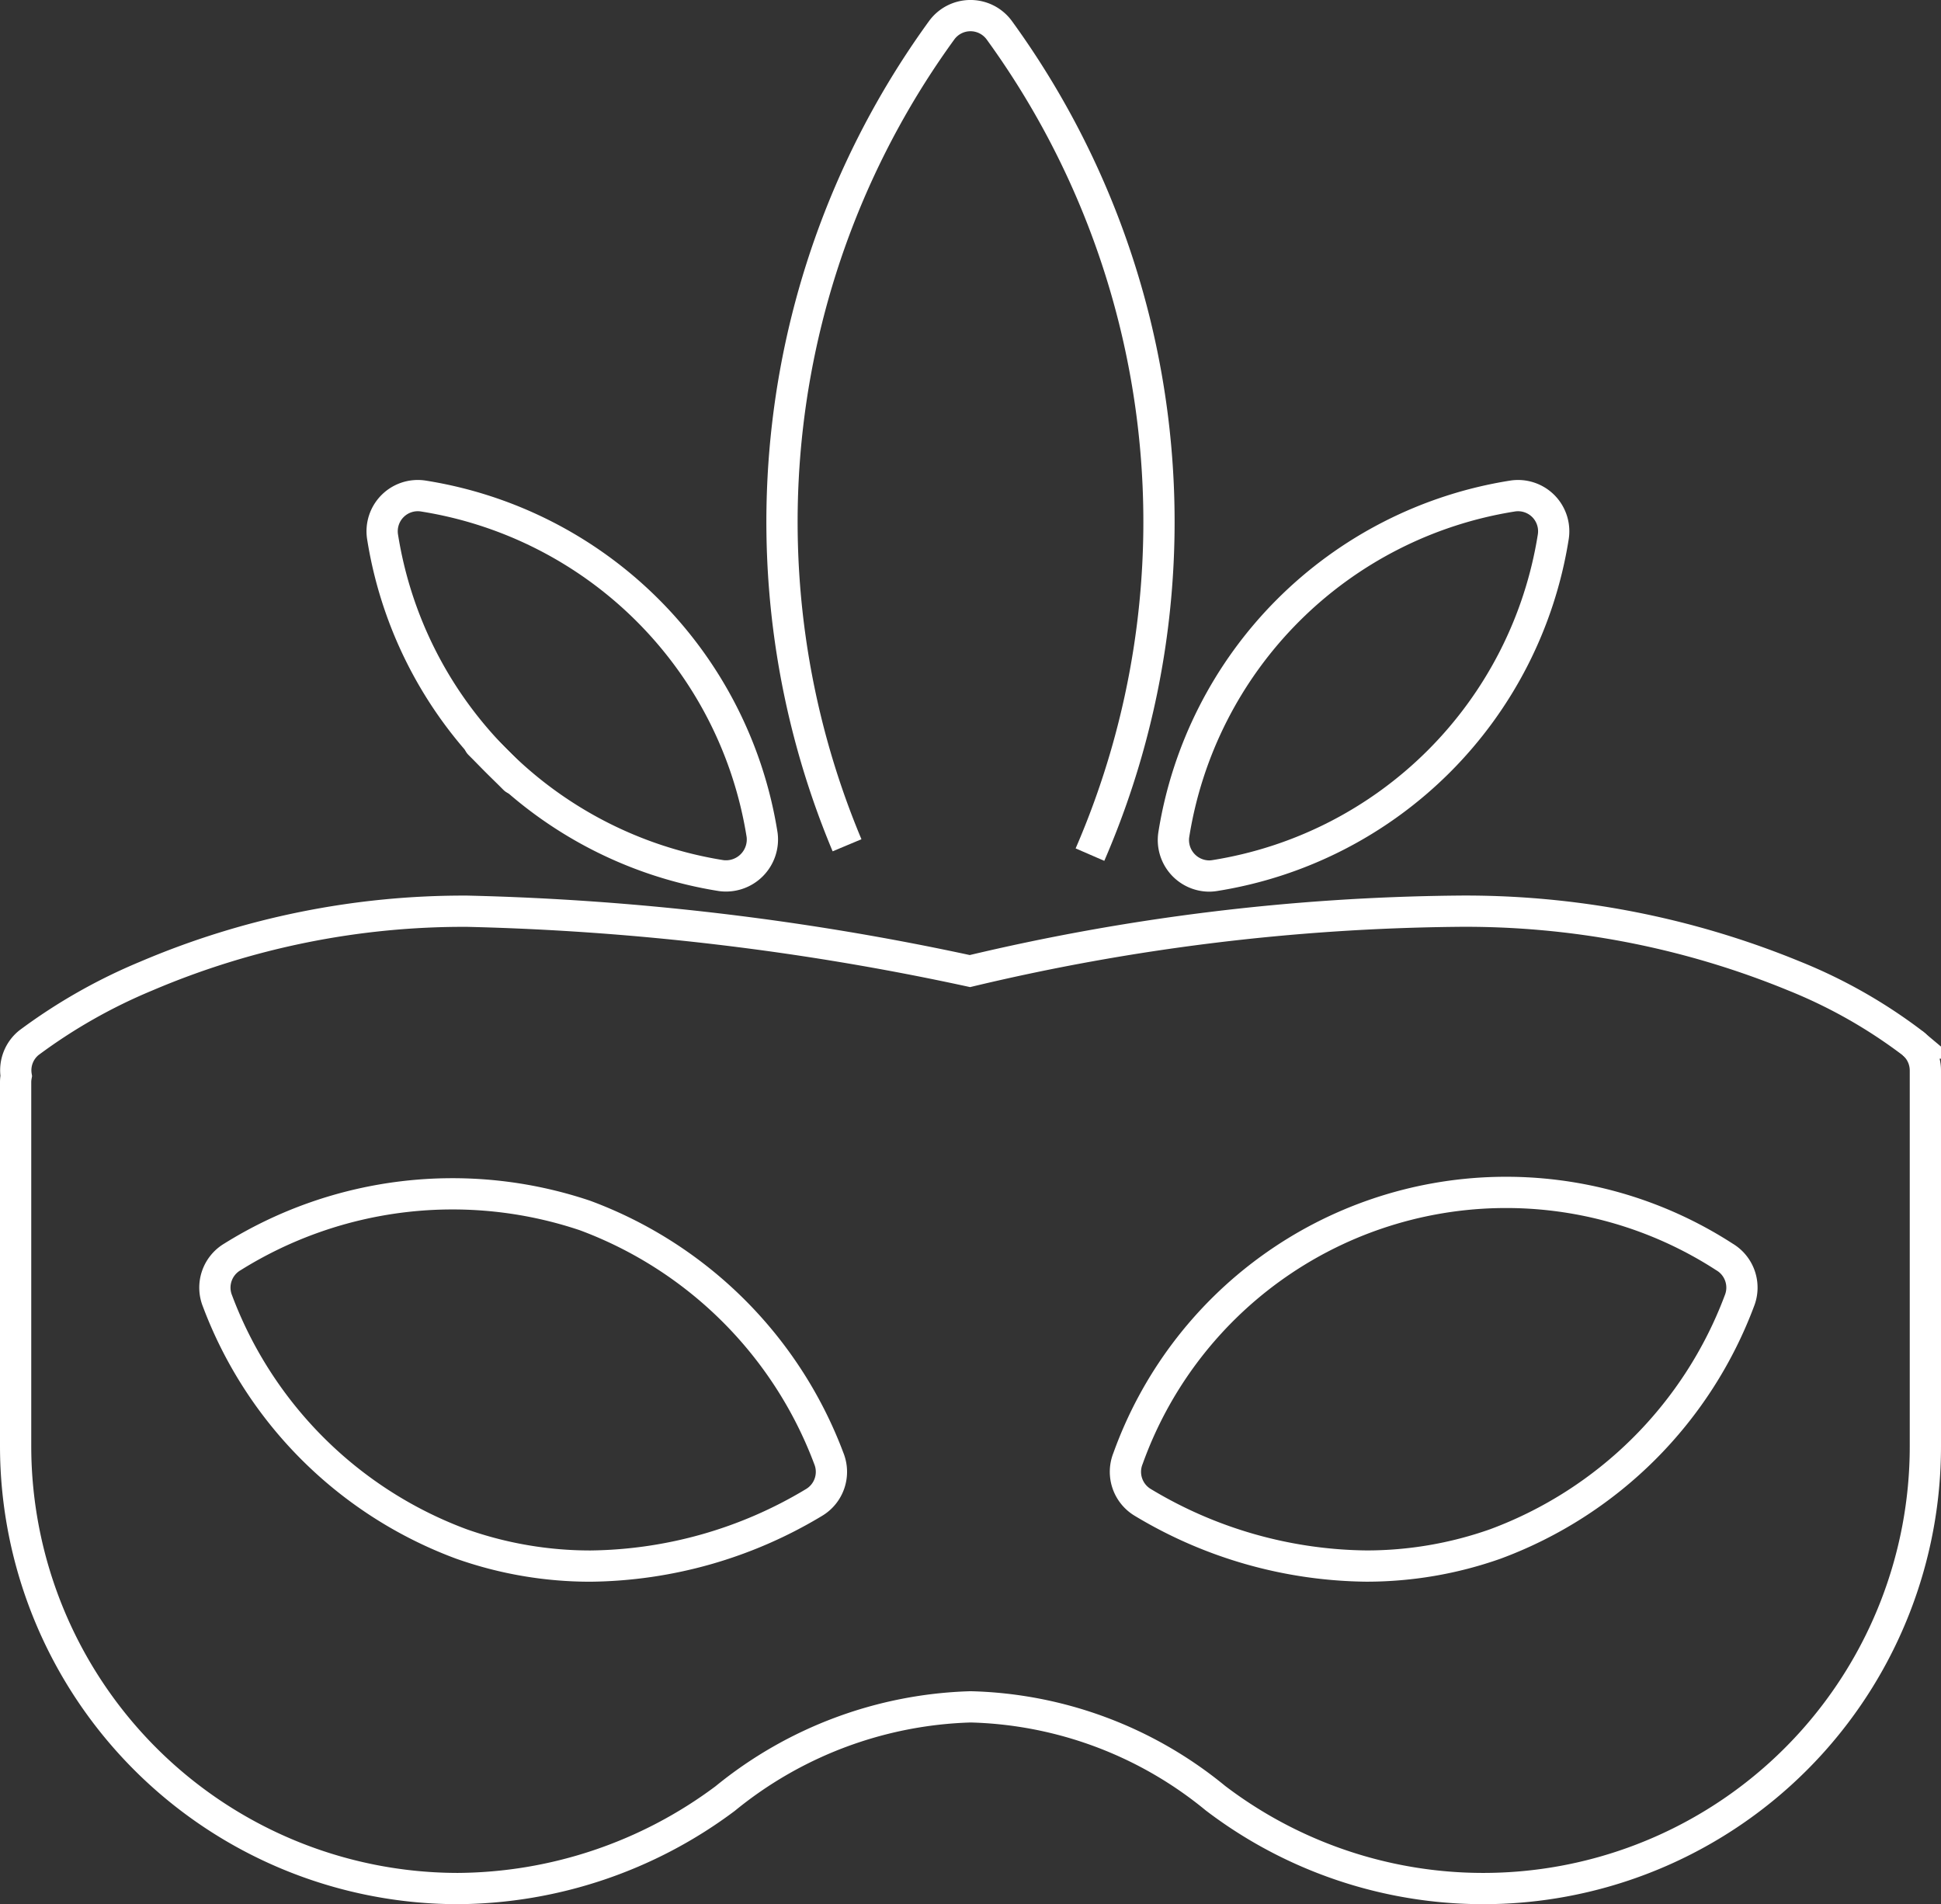 <svg id="4cd66ac4-2076-42ec-844c-f85fe6e82e79" data-name="Layer 3" xmlns="http://www.w3.org/2000/svg" viewBox="0 0 62.116 60.929"><rect x="0" y="0" width="62.116" height="60.929" fill="#333333" stroke="none"/><defs><style>.c8b8d2de-93ee-40d9-94a9-ab3d8459c2e5{fill:none;stroke:#fff;stroke-miterlimit:10;}</style></defs><title>сайт_кукла_1</title><path class="c8b8d2de-93ee-40d9-94a9-ab3d8459c2e5" d="M61.205,33.377l0.082,0.068Z"/><path class="c8b8d2de-93ee-40d9-94a9-ab3d8459c2e5" d="M61.205,33.377c-0.009-.007-0.007-0.006-0.001-0.001a16.334,16.334,0,0,0-3.798-2.151A27.676,27.676,0,0,0,46.6,29.157,70.082,70.082,0,0,0,31.04,31.072,85.399,85.399,0,0,0,14.957,29.157a25.883,25.883,0,0,0-10.269,2.072A17.571,17.571,0,0,0,.924,33.366a1.134,1.134,0,0,0-.405,1.061A1.138,1.138,0,0,0,.5,34.617V46.281A14.164,14.164,0,0,0,14.648,60.429a14.427,14.427,0,0,0,8.557-2.878,13.005,13.005,0,0,1,7.856-2.936,12.835,12.835,0,0,1,7.837,2.923A14.148,14.148,0,0,0,61.616,46.281V34.253A1.14,1.14,0,0,0,61.205,33.377Z"/><path class="c8b8d2de-93ee-40d9-94a9-ab3d8459c2e5" d="M61.287,33.445c0.025,0.021.021,0.017,0,0h0Z"/><path class="c8b8d2de-93ee-40d9-94a9-ab3d8459c2e5" d="M55.182,40.216A12.855,12.855,0,0,0,36.099,46.667a1.141,1.141,0,0,0,.481,1.412,14.139,14.139,0,0,0,7.144,2.031,12.369,12.369,0,0,0,4.134-.708,13.261,13.261,0,0,0,7.805-7.775A1.141,1.141,0,0,0,55.182,40.216Z"/><path class="c8b8d2de-93ee-40d9-94a9-ab3d8459c2e5" d="M26.524,46.667a13.259,13.259,0,0,0-7.805-7.775,13.301,13.301,0,0,0-11.278,1.324,1.141,1.141,0,0,0-.481,1.412,13.26,13.26,0,0,0,7.805,7.775,12.365,12.365,0,0,0,4.134.708,14.139,14.139,0,0,0,7.144-2.031A1.141,1.141,0,0,0,26.524,46.667Z"/><path class="c8b8d2de-93ee-40d9-94a9-ab3d8459c2e5" d="M34.881,27.346A26.765,26.765,0,0,0,31.98.969a1.141,1.141,0,0,0-1.845,0A26.767,26.767,0,0,0,27.107,27.047"/><path class="c8b8d2de-93ee-40d9-94a9-ab3d8459c2e5" d="M49.388,16.192a1.143,1.143,0,0,0-.984-0.32A13.039,13.039,0,0,0,37.563,26.713a1.152,1.152,0,0,0,1.127,1.318,1.14,1.14,0,0,0,.177-0.014,13.039,13.039,0,0,0,10.841-10.841A1.142,1.142,0,0,0,49.388,16.192Z"/><path class="c8b8d2de-93ee-40d9-94a9-ab3d8459c2e5" d="M24.389,26.713a13.039,13.039,0,0,0-10.841-10.841,1.141,1.141,0,0,0-1.305,1.305,13.039,13.039,0,0,0,10.841,10.841A1.166,1.166,0,0,0,24.389,26.713Z"/><path class="c8b8d2de-93ee-40d9-94a9-ab3d8459c2e5" d="M15.902,24.359c-1.963-1.963,1.963,1.963,0,0h0Z"/></svg>